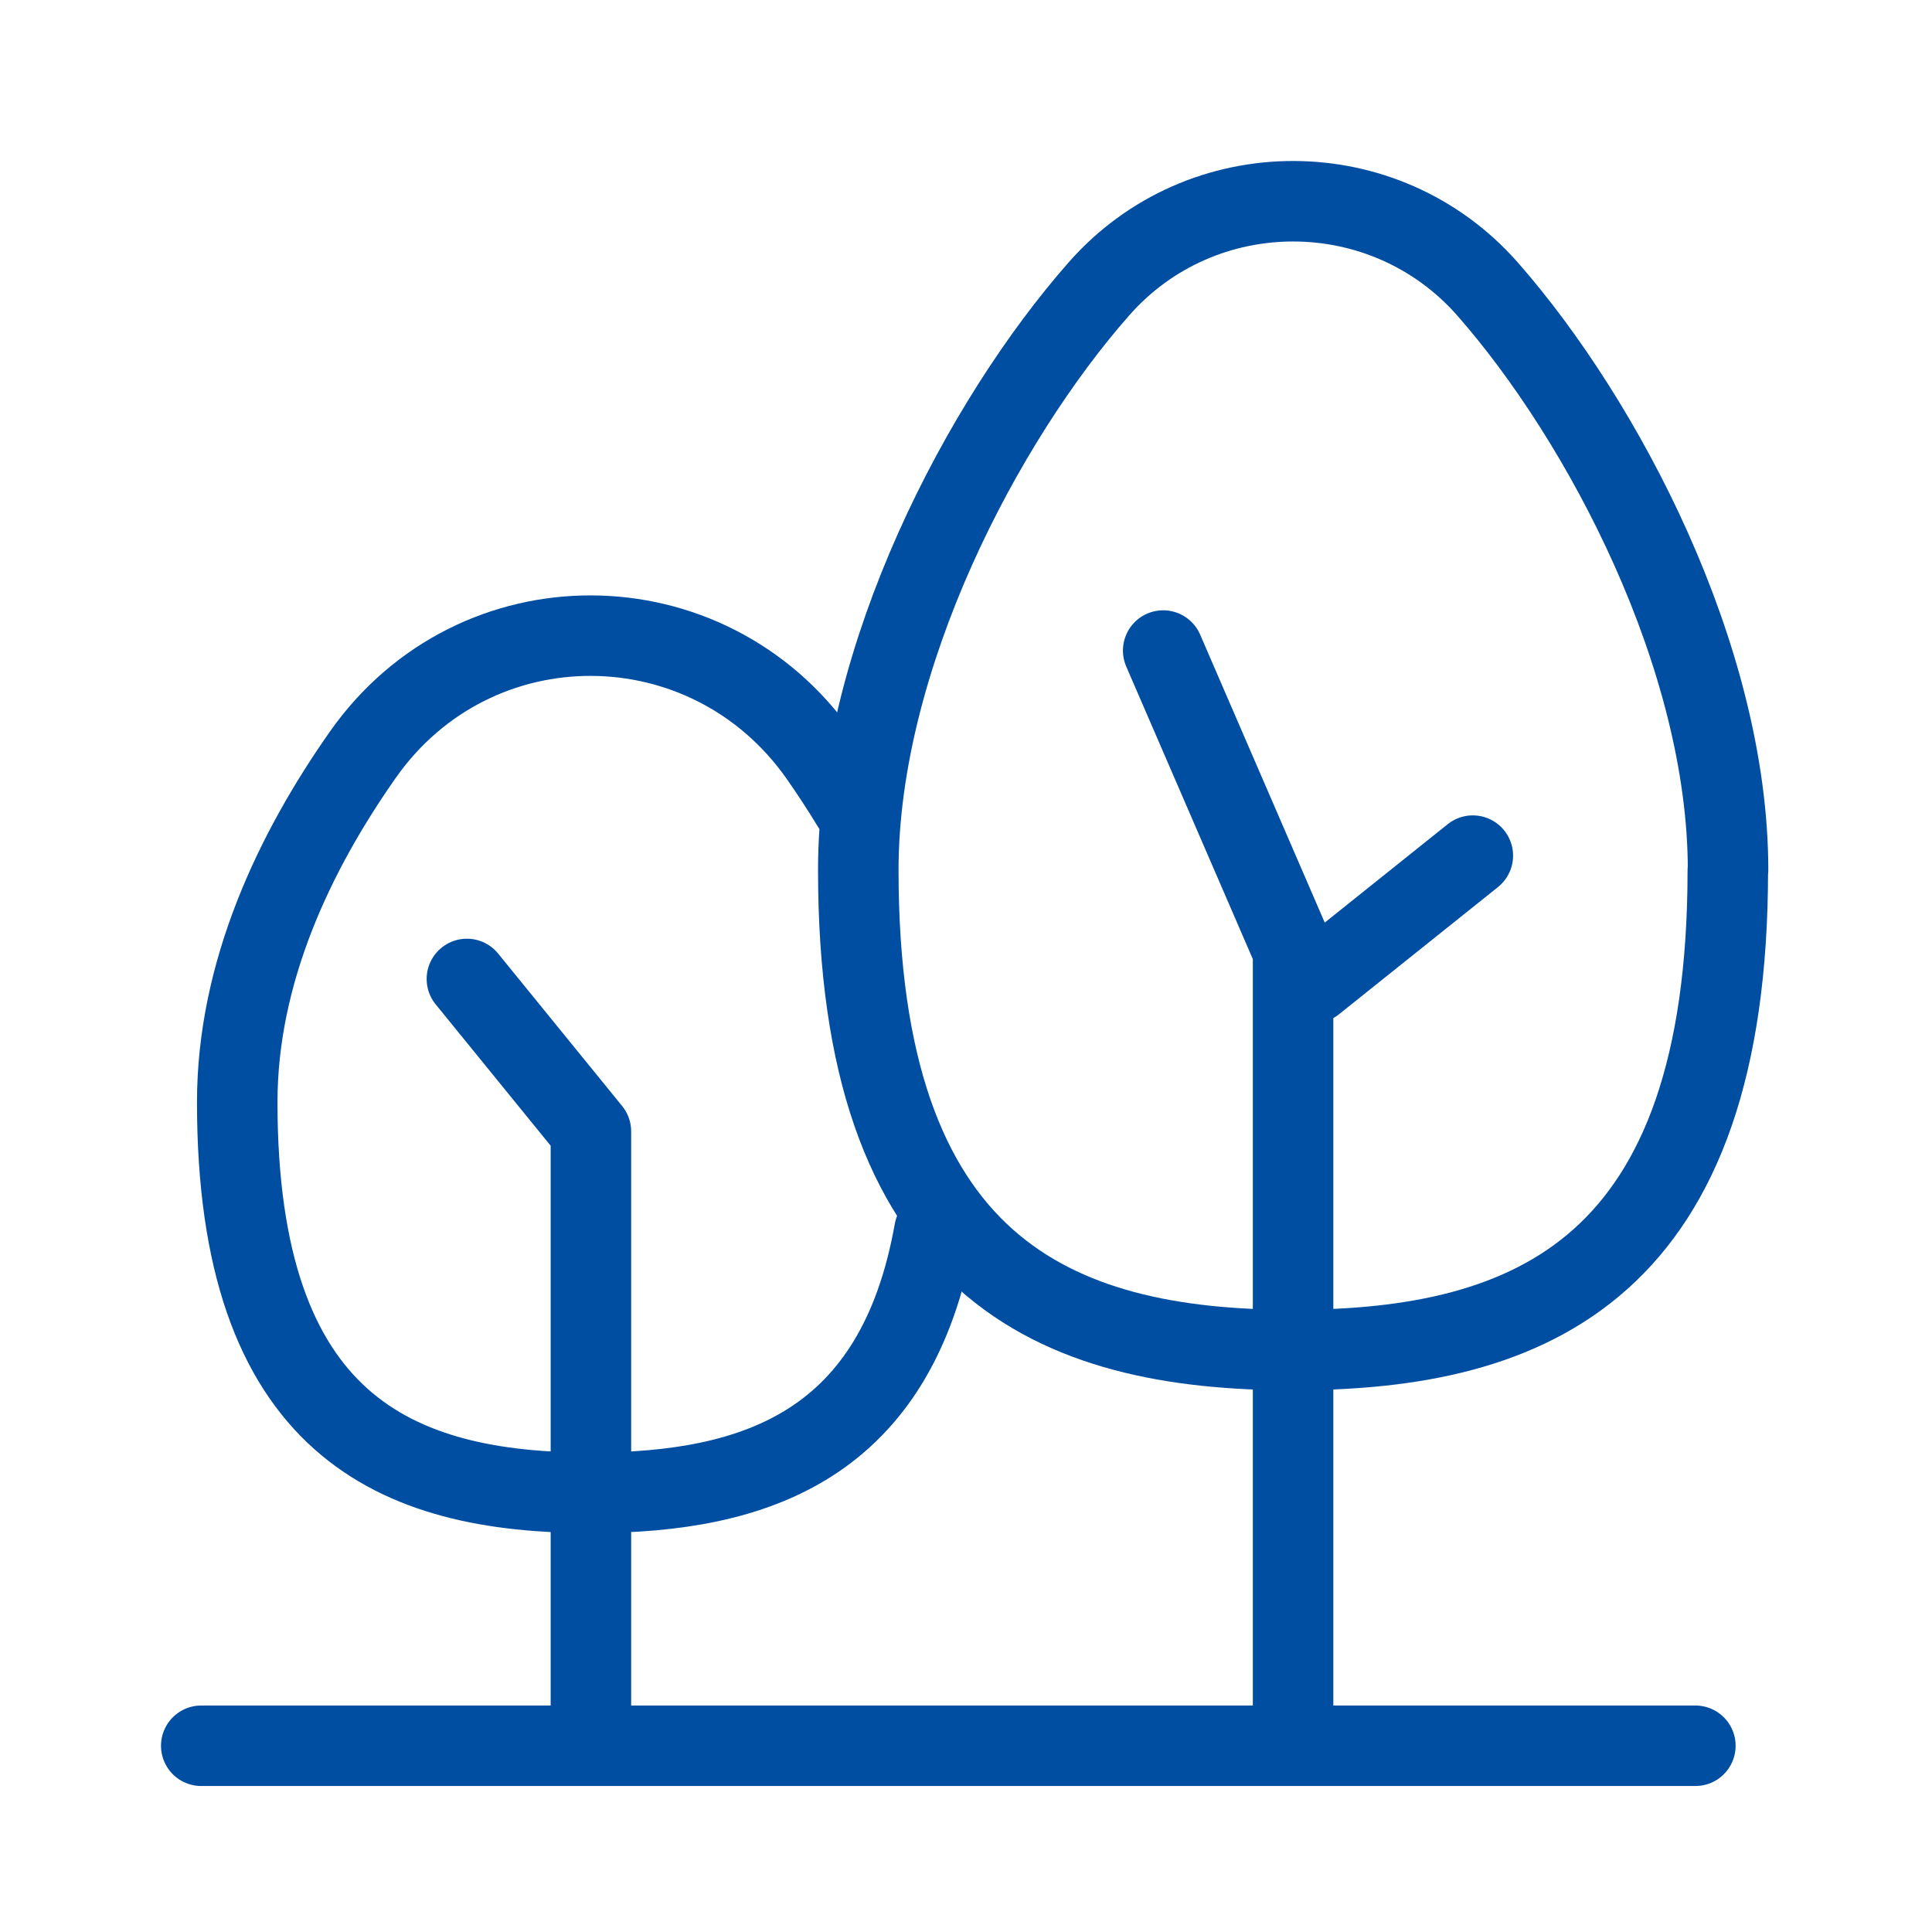 <svg width="48" height="48" viewBox="0 0 48 48" fill="none" xmlns="http://www.w3.org/2000/svg">
<path d="M5 43.373H42.121" stroke="#004EA2" stroke-width="2" stroke-linecap="round" stroke-linejoin="round"/>
<path d="M42.927 21.617C42.927 31.493 38.09 33.541 32.126 33.541C26.161 33.541 21.324 31.493 21.324 21.617C21.324 16.326 24.422 10.451 27.3 7.18C29.853 4.273 34.398 4.273 36.957 7.18C39.835 10.457 42.933 16.332 42.933 21.617H42.927Z" stroke="#004EA2" stroke-width="2" stroke-linecap="round" stroke-linejoin="round"/>
<path d="M28.899 16.163L32.126 23.621V42.94" stroke="#004EA2" stroke-width="2" stroke-linecap="round" stroke-linejoin="round"/>
<path d="M32.643 24.418L36.592 21.258" stroke="#004EA2" stroke-width="2" stroke-linecap="round" stroke-linejoin="round"/>
<path d="M23.215 30.584C22.273 35.887 18.81 37.088 14.681 37.088C9.827 37.088 5.894 35.421 5.894 27.386C5.894 24.148 7.319 21.163 9.019 18.745C11.802 14.789 17.587 14.817 20.365 18.778C20.64 19.171 20.909 19.581 21.167 20.007" stroke="#004EA2" stroke-width="2" stroke-linecap="round" stroke-linejoin="round"/>
<path d="M11.6 24.322L14.681 28.11V43.007" stroke="#004EA2" stroke-width="2" stroke-linecap="round" stroke-linejoin="round"/>
</svg>
